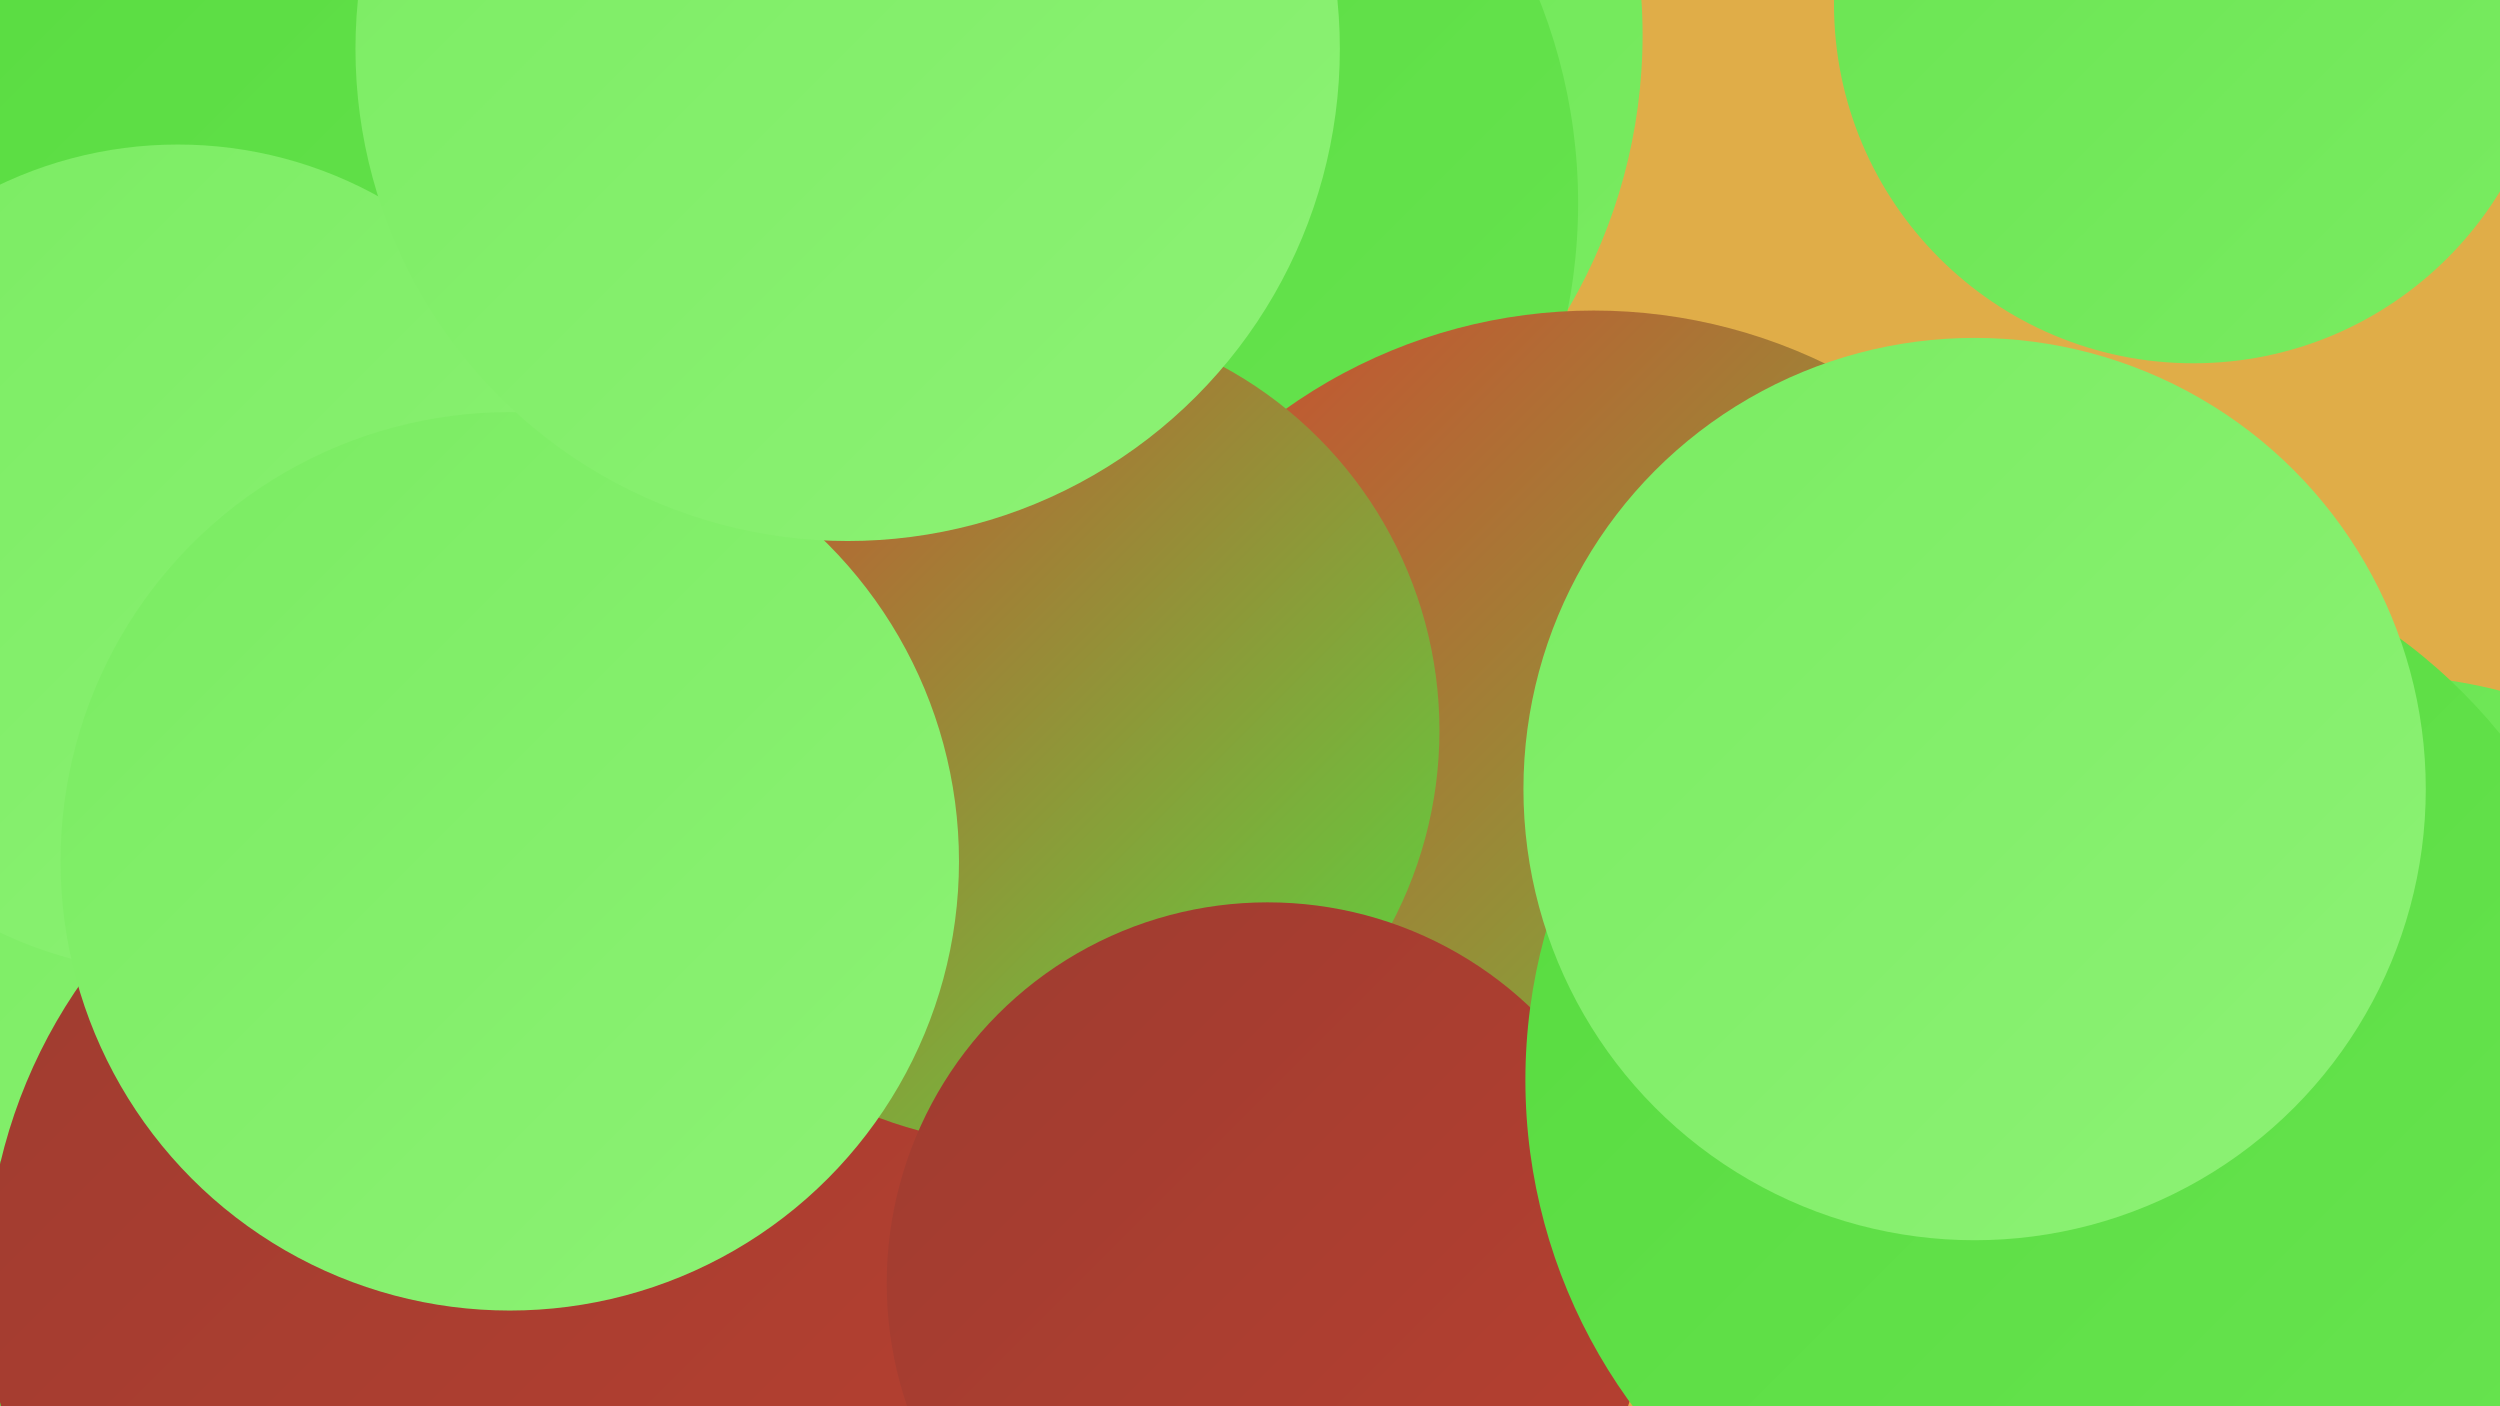 <?xml version="1.0" encoding="UTF-8"?><svg width="1280" height="720" xmlns="http://www.w3.org/2000/svg"><defs><linearGradient id="grad0" x1="0%" y1="0%" x2="100%" y2="100%"><stop offset="0%" style="stop-color:#9e3c30;stop-opacity:1" /><stop offset="100%" style="stop-color:#b84030;stop-opacity:1" /></linearGradient><linearGradient id="grad1" x1="0%" y1="0%" x2="100%" y2="100%"><stop offset="0%" style="stop-color:#b84030;stop-opacity:1" /><stop offset="100%" style="stop-color:#d04630;stop-opacity:1" /></linearGradient><linearGradient id="grad2" x1="0%" y1="0%" x2="100%" y2="100%"><stop offset="0%" style="stop-color:#d04630;stop-opacity:1" /><stop offset="100%" style="stop-color:#57db3f;stop-opacity:1" /></linearGradient><linearGradient id="grad3" x1="0%" y1="0%" x2="100%" y2="100%"><stop offset="0%" style="stop-color:#57db3f;stop-opacity:1" /><stop offset="100%" style="stop-color:#68e450;stop-opacity:1" /></linearGradient><linearGradient id="grad4" x1="0%" y1="0%" x2="100%" y2="100%"><stop offset="0%" style="stop-color:#68e450;stop-opacity:1" /><stop offset="100%" style="stop-color:#7aec62;stop-opacity:1" /></linearGradient><linearGradient id="grad5" x1="0%" y1="0%" x2="100%" y2="100%"><stop offset="0%" style="stop-color:#7aec62;stop-opacity:1" /><stop offset="100%" style="stop-color:#8df275;stop-opacity:1" /></linearGradient><linearGradient id="grad6" x1="0%" y1="0%" x2="100%" y2="100%"><stop offset="0%" style="stop-color:#8df275;stop-opacity:1" /><stop offset="100%" style="stop-color:#9e3c30;stop-opacity:1" /></linearGradient></defs><rect width="1280" height="720" fill="#e0ad48" /><circle cx="163" cy="600" r="216" fill="url(#grad6)" /><circle cx="280" cy="372" r="238" fill="url(#grad2)" /><circle cx="12" cy="630" r="189" fill="url(#grad0)" /><circle cx="564" cy="18" r="277" fill="url(#grad4)" /><circle cx="525" cy="104" r="283" fill="url(#grad3)" /><circle cx="1210" cy="633" r="288" fill="url(#grad4)" /><circle cx="259" cy="222" r="271" fill="url(#grad3)" /><circle cx="816" cy="431" r="272" fill="url(#grad2)" /><circle cx="71" cy="606" r="221" fill="url(#grad3)" /><circle cx="134" cy="165" r="276" fill="url(#grad3)" /><circle cx="251" cy="455" r="287" fill="url(#grad5)" /><circle cx="91" cy="286" r="212" fill="url(#grad5)" /><circle cx="261" cy="657" r="268" fill="url(#grad0)" /><circle cx="525" cy="374" r="212" fill="url(#grad2)" /><circle cx="649" cy="657" r="195" fill="url(#grad0)" /><circle cx="1062" cy="553" r="281" fill="url(#grad3)" /><circle cx="261" cy="441" r="230" fill="url(#grad5)" /><circle cx="1123" cy="2" r="184" fill="url(#grad4)" /><circle cx="1011" cy="404" r="231" fill="url(#grad5)" /><circle cx="434" cy="25" r="252" fill="url(#grad5)" /></svg>